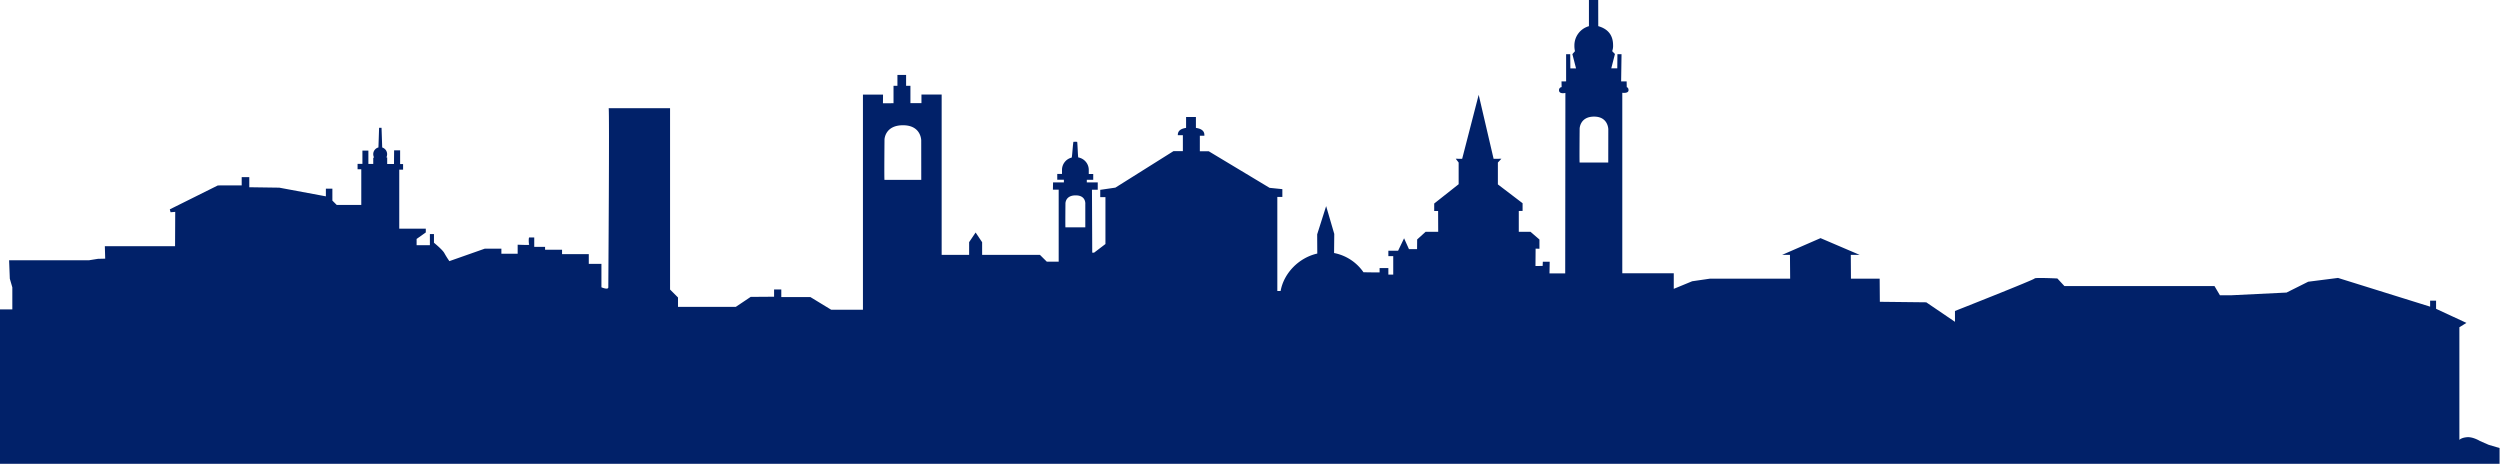 <svg id="Livello_1" data-name="Livello 1" xmlns="http://www.w3.org/2000/svg" viewBox="0 0 1922.67 356.71"><path d="M1922.34,409.81V344.57l-8.41-2.49-6.67-2.92s-5.42-3.34-10-2.92-5.83,2.09-5.83,2.09V251.67l5.42-3.34-23.34-10.83v-6.25h-4.58v4.58l-70.84-22.09-22.92,2.92L1758.51,225,1716,227.08h-8.73l-4.18-7.08H1587.67l-5.41-5.84s-17.49-.83-17.49,0-61.26,25-61.26,25v8.34l-22.09-15-35.69-.4-.14-17.79-22.08,0-.12-18.31,6.79,0-30.06-12.86L1370.6,196h6l.15,18.3-61.6,0-13.75,2-14.16,5.84V210.14h-39.59V71.35s4.8.73,4.8-2c0-2.08-1.37-2.3-1.37-2.3L1251,62.6h-4.24l.31-20.93h-3.16l-.11,10.89-4.62,0,2.82-11-2.13-2.23a11.28,11.28,0,0,0,.7-4.48c0-8.82-5-12.9-11.4-14.74L1229.13,0H1222V20.13a15.31,15.31,0,0,0-11.18,14.79,18.57,18.57,0,0,0,.44,4.45l-2,2.25,2.83,11h-4.37l-.11-10.93h-3.16l0,20.88-3.54.05L1201,67a2.18,2.18,0,0,0-2,2.19c-.21,3.54,4.89,2.28,4.89,2.28l-.14,138.81h-12.09l.16-9h-5.28l-.14,3.23-5.52.09.11-13.39,2.94.11,0-7.12-6.88-5.94h-9v-16l2.92-.07v-5.9l-19-14.48V125l2.71-2.92-6,.07-11.47-49.24-12.71,49.24-4.93-.07,2.23,2.92v16.67L1103,156.52v5.73l3,0,.07,16h-9.65l-6.53,5.91-.07,7.42h-6.25l-3.74-8.33-4.6,9.59h-7.49v4.16h3.75v14.17h-3.75v-5H1061v3.34c-6.94,0-12.4-.14-12.4-.14a35.74,35.74,0,0,0-22.34-14.73l-.27-.06s.12-11.37.15-14.67l-6.25-21.39L1013,180.21c0,3.16.08,14.59.08,14.59v.2c-14.41,3.23-25.84,15.36-28.19,28.77l-2.54,0V151.46h3.87l0-6-9.82-1-46.77-28.12h-6.87V104.38h3.48l0-.63c0-3.32-2.72-4.84-6.5-5.38V90h-7.56v8.23l-.09.15c-3.7.54-6.26,2.06-6.26,5.38V104h3.88v12.22h-7.21L857.81,144.3,846.16,146v5.59h4v36.08l-8.75,6.66H840l-.2-48.42h4.44v-5.61h-8.41v-2h4.94l0-4.5-3.43,0v-3.31a9.79,9.79,0,0,0-8.06-9.41c-.3-.07-.61-11.94-.9-12a18.54,18.54,0,0,0-2.79,0c-.37.06-1.05,12-1.4,12.12a9.74,9.74,0,0,0-7.44,9.26v3.31H813.1v4.47h5.1v2.05h-3.81l-4.52,0-.11,5.6h4.44v55.34h-9.15L799.77,196H755.32v-9.72l-5-7.47-5,7.43V196H724.2V72.71H708.66V79.3h-8.48V66h-3.33V57.63h-6.67V66h-3V79.38l-8.13.06.06-6.67H663.66V238.19H639.21l-16-9.75H600.87v-5.81h-5.55v5.57l-18,.13L565.88,236H521.43v-7.21l-6.11-6.12V83.19H468.1c.7.7-.27,135.55-.27,137.78s-5.29,0-5.29,0V202.91h-9.72v-7.49H432.26v-3.34H419.2v-2.23h-8.33v-7.21H407c-.55,0-.4,5.13,0,5.55s-8.88,0-8.88,0v6.94H385.6v-3.89H372.83l-27.23,9.59a68.62,68.62,0,0,1-3.85-6.14c-1.36-2.61-8-8-8-8V180h-3.14v8.55H320.4v-4.79l7.07-5v-2.92H307.05V130.47H310V126.2h-2.28V115.63H303.1L303,126.15h-5.23l0-5.05-.61,0a6.09,6.09,0,0,0,.56-2.55,5.33,5.33,0,0,0-3.74-5.1l-.06-.6-.49-14.54h-1.88s-.43,13.42-.5,14.53l0,.55a5.35,5.35,0,0,0-4,5.16,5.75,5.75,0,0,0,.68,2.67h-.68v4.87h-3.74V115.83h-4.59V126H275v4.16h2.85v27.43h-18.9l-3.33-3.32v-9.17h-5V151l-35.83-6.67L191.72,144v-7.78h-5.84v6.39H167.54L130.6,161l.56,2.23,3.6-.28-.13,26.39h-54l.27,9.59-5.55.13-6.94,1.11H7l.55,14.17L9.48,221v16.94H-13.29v-9.16H-8l-.41-5.15L-21.07,211H-61.89s.7,114.79.75,198.85H-100.8v13.48H1945.3V409.81ZM708.51,138.33H680.24c-.29.31,0-31,0-31s.2-11,14.24-11,14,11.66,14,11.66Zm126.16,18.75v17.76H819.4c-.18.18,0-18.13,0-18.13s-.32-6.46,7.88-6.46S834.67,157.08,834.67,157.08ZM1236.85,125h-22c-.24.25,0-26.06,0-26.06s.15-9.26,11.1-9.26,10.94,9.79,10.94,9.79Z" style="fill:#012169"/></svg>